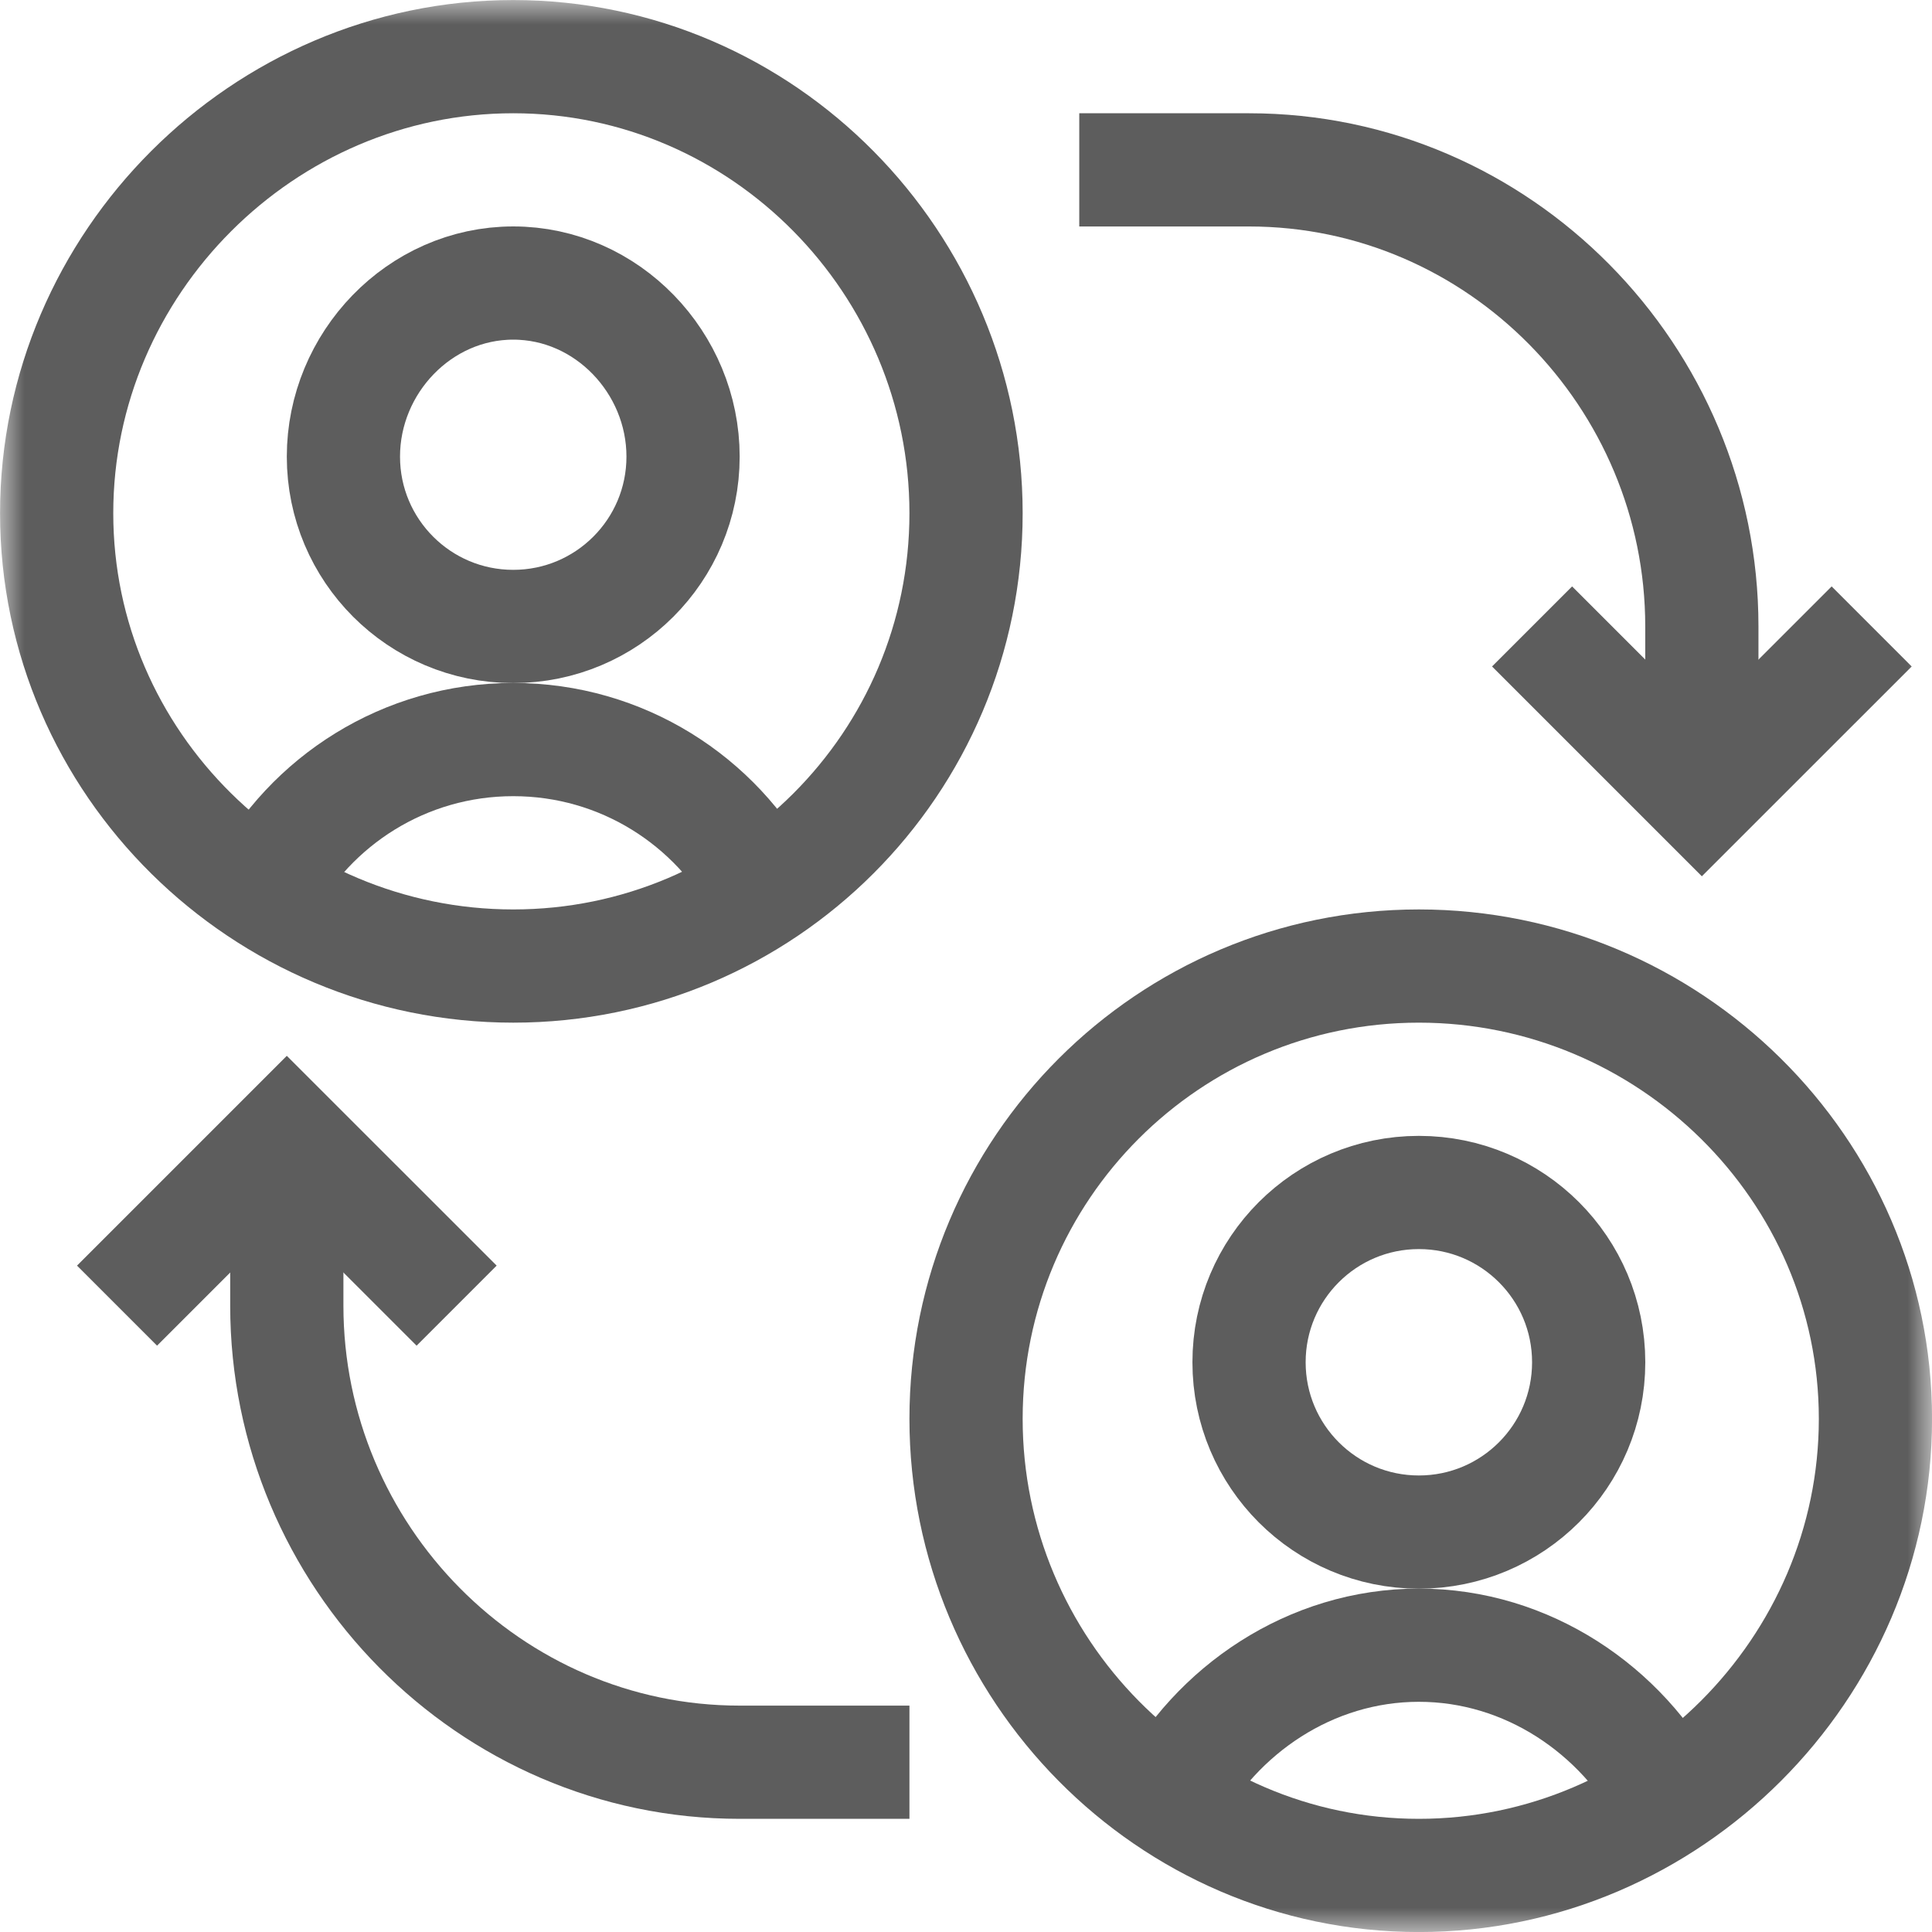 <svg width="40" height="40" viewBox="0 0 40 40" fill="none" xmlns="http://www.w3.org/2000/svg">
<g clip-path="url(#clip0_4880_20317)">
<mask id="mask0_4880_20317" style="mask-type:luminance" maskUnits="userSpaceOnUse" x="0" y="0" width="40" height="41">
<path d="M0.001 0.001H40.001V40.001H0.001V0.001Z" fill="white"/>
</mask>
<g mask="url(#mask0_4880_20317)">
<path d="M14.142 9.454C14.142 11.396 12.568 12.97 10.626 12.97C8.684 12.97 7.11 11.396 7.11 9.454C7.11 7.512 8.684 5.86 10.626 5.86C12.568 5.86 14.142 7.512 14.142 9.454Z" stroke="#5D5D5D" stroke-width="2.344" stroke-miterlimit="10"/>
<path d="M5.442 18.438C6.425 16.579 8.377 15.312 10.626 15.312C12.875 15.312 14.827 16.579 15.81 18.438" stroke="#5D5D5D" stroke-width="2.344" stroke-miterlimit="10"/>
<path d="M20.001 10.626C20.001 15.804 15.804 20.001 10.626 20.001C5.448 20.001 1.173 15.804 1.173 10.626C1.173 5.448 5.448 1.173 10.626 1.173C15.804 1.173 20.001 5.448 20.001 10.626Z" stroke="#5D5D5D" stroke-width="2.344" stroke-miterlimit="10"/>
<path d="M32.892 28.204C32.892 30.146 31.318 31.72 29.376 31.72C27.434 31.72 25.86 30.146 25.86 28.204C25.86 26.262 27.434 24.689 29.376 24.689C31.318 24.689 32.892 26.262 32.892 28.204Z" stroke="#5D5D5D" stroke-width="2.344" stroke-miterlimit="10"/>
<path d="M24.192 37.266C25.175 35.407 27.128 34.062 29.376 34.062C31.625 34.062 33.577 35.407 34.56 37.266" stroke="#5D5D5D" stroke-width="2.344" stroke-miterlimit="10"/>
<path d="M38.829 29.376C38.829 34.554 34.554 38.829 29.376 38.829C24.198 38.829 20.001 34.554 20.001 29.376C20.001 24.198 24.198 20.001 29.376 20.001C34.554 20.001 38.829 24.198 38.829 29.376Z" stroke="#5D5D5D" stroke-width="2.344" stroke-miterlimit="10"/>
<path d="M5.938 23.517V27.032C5.938 32.21 10.136 36.485 15.313 36.485H18.829" stroke="#5D5D5D" stroke-width="2.344" stroke-miterlimit="10"/>
<path d="M2.423 27.032L5.938 23.517L9.454 27.032" stroke="#5D5D5D" stroke-width="2.344" stroke-miterlimit="10"/>
<path d="M35.235 16.485V12.97C35.235 7.792 31.038 3.517 25.86 3.517H22.345" stroke="#5D5D5D" stroke-width="2.344" stroke-miterlimit="10"/>
<path d="M38.751 12.97L35.235 16.485L31.72 12.97" stroke="#5D5D5D" stroke-width="2.344" stroke-miterlimit="10"/>
</g>
</g>
<defs>
<clipPath id="clip0_4880_20317">
<rect width="40" height="40" fill="white"/>
</clipPath>
</defs>
</svg>
